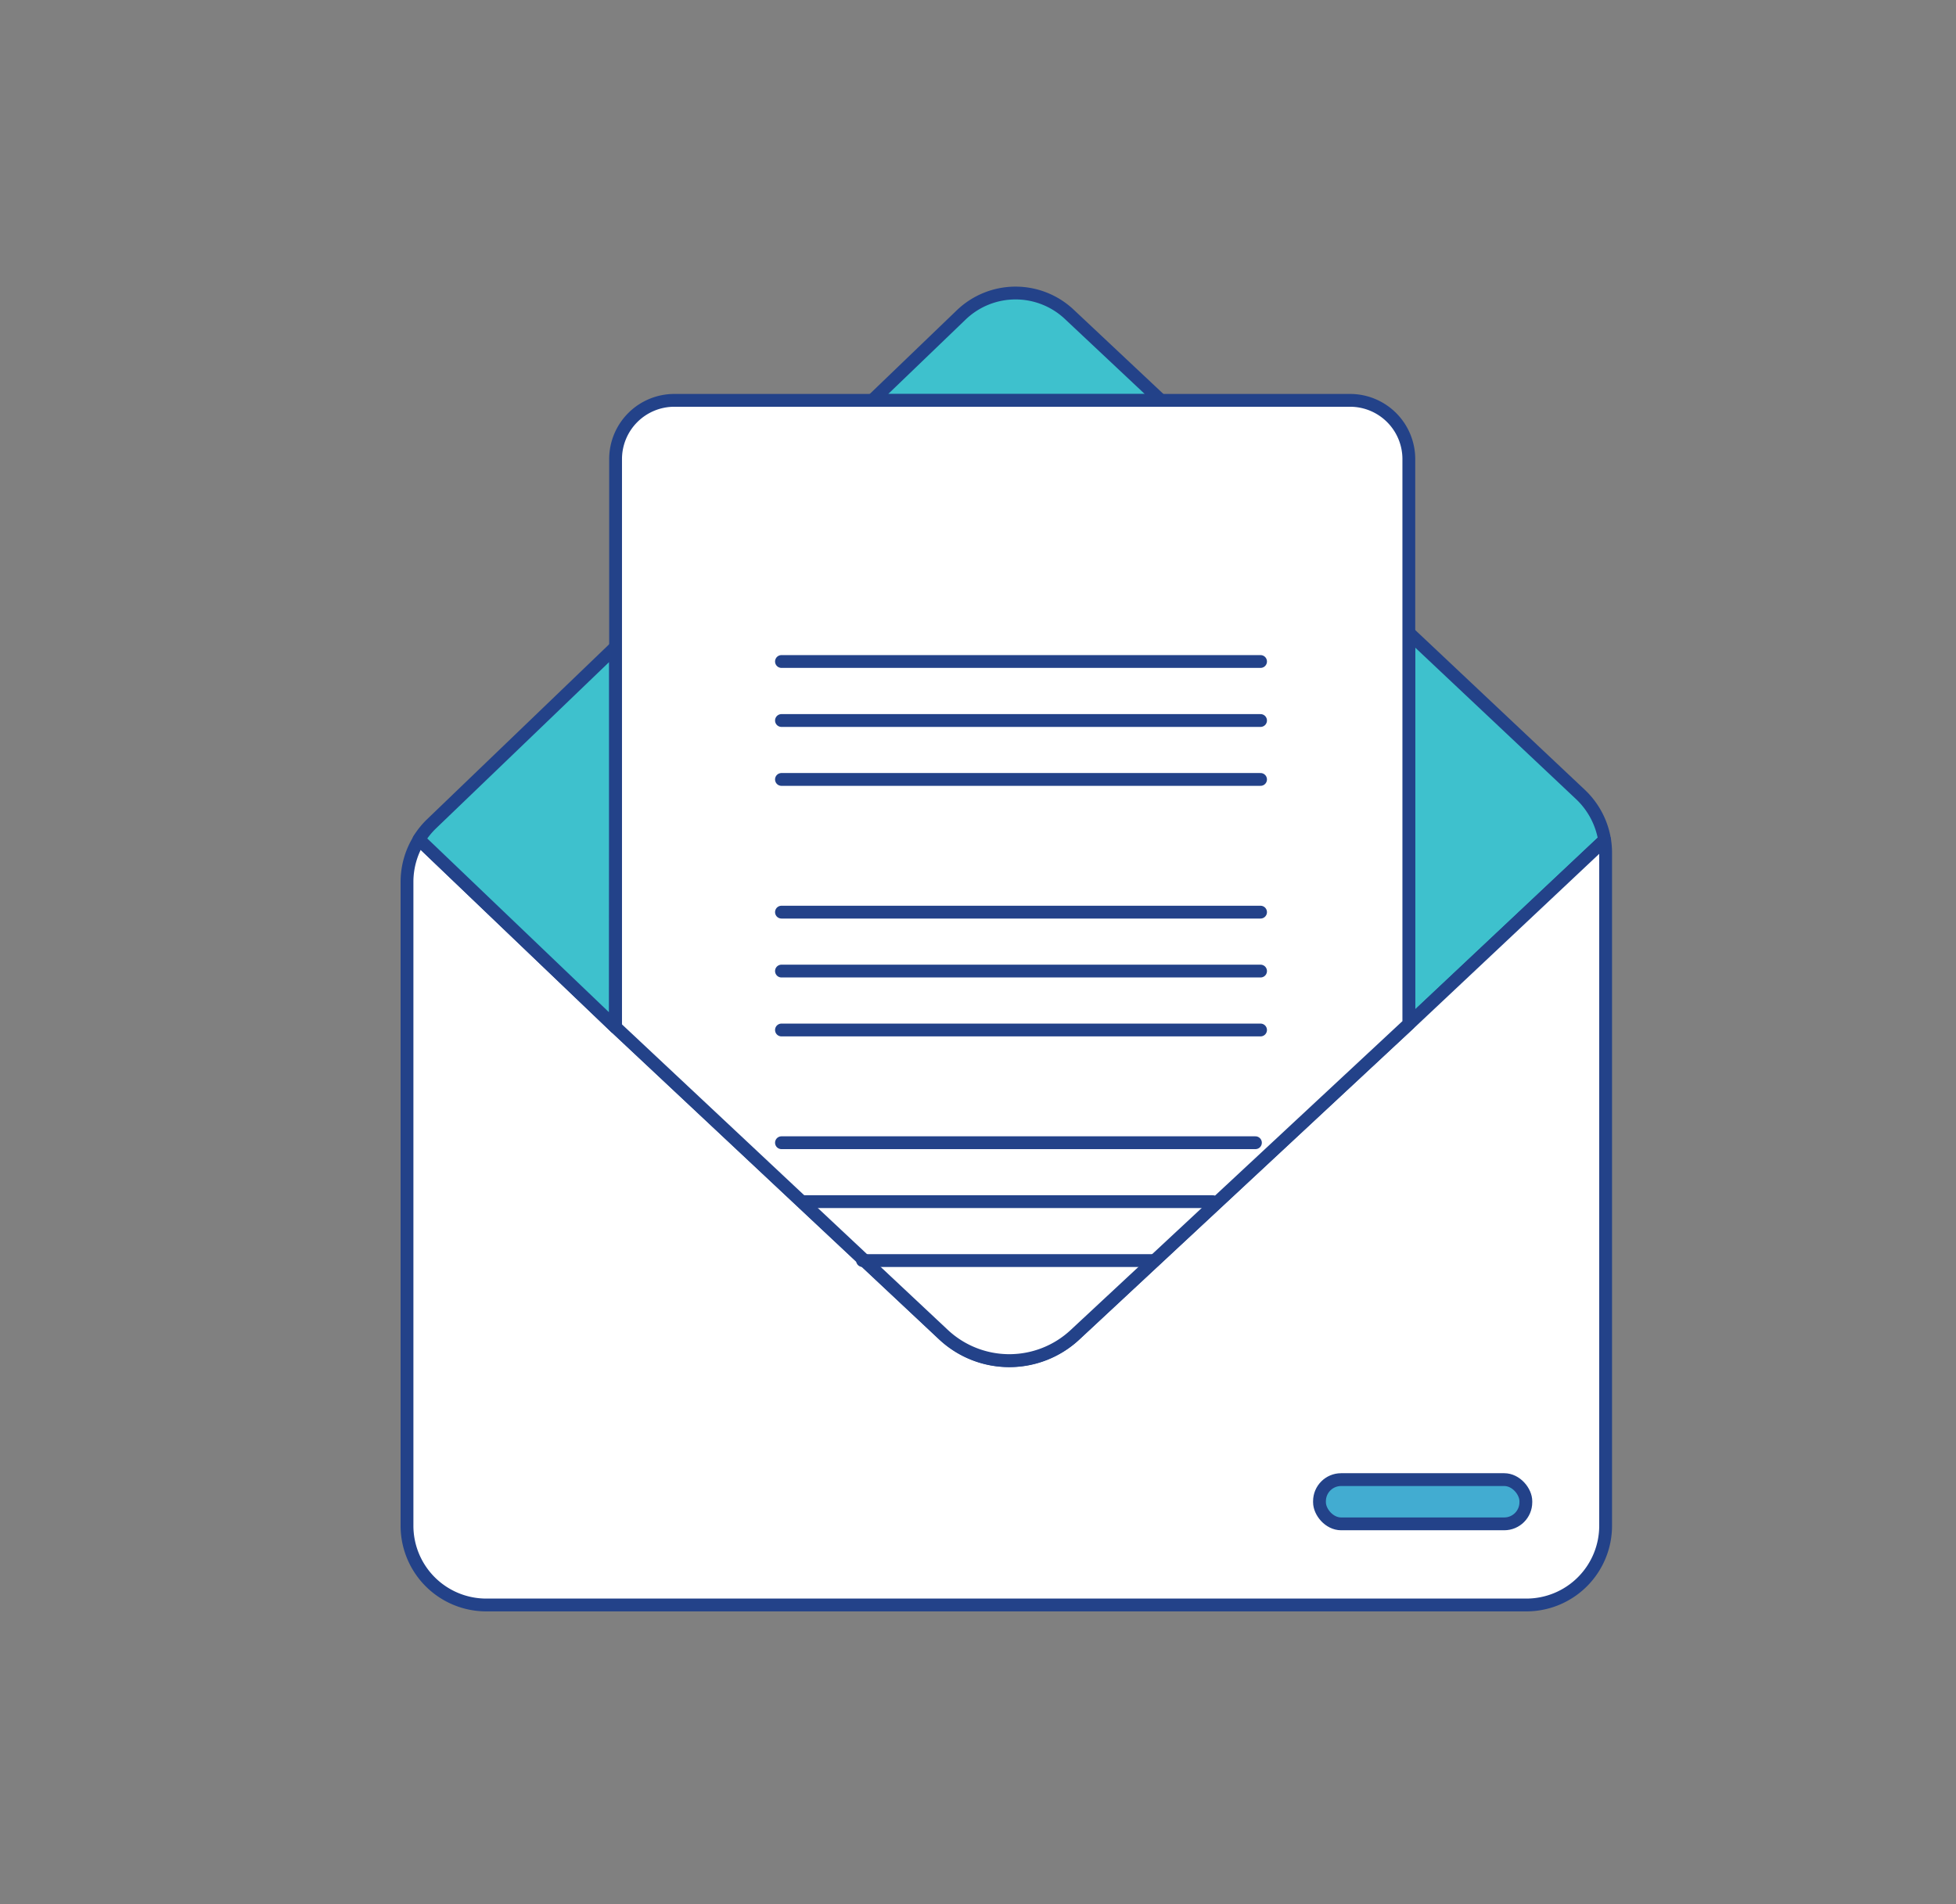 <svg id="Capa_1" data-name="Capa 1" xmlns="http://www.w3.org/2000/svg" viewBox="0 0 229 223"><rect x="0" y="0" width="229" height="223" fill="#808080" stroke="none"/><defs><style>.cls-1{fill:#3ec1cd;}.cls-1,.cls-2,.cls-3,.cls-4{stroke:#234289;stroke-linejoin:round;stroke-width:1.5px;}.cls-2{fill:#fff;}.cls-3{fill:#42acd1;}.cls-4{fill:none;stroke-linecap:round;}</style></defs><path class="cls-1" d="M164.94,119.92l22.92-21.56A9.41,9.41,0,0,0,185,93L164.94,74.1v45.82Z"/><path class="cls-1" d="M125.19,36.81a9.18,9.18,0,0,0-12.67.08l-10.4,10h33.8Z"/><path class="cls-2" d="M164.94,119.92,125.87,156.3a11.28,11.28,0,0,1-15.41,0l-38.39-36-23-22a9.4,9.4,0,0,0-1.42,4.94v75.38a9.28,9.28,0,0,0,9.24,9.32H178.74a9.28,9.28,0,0,0,9.24-9.32V99.78a9.49,9.49,0,0,0-.12-1.42Z"/><path class="cls-1" d="M72.07,98.54V75.76L50.5,96.49a9.62,9.62,0,0,0-1.45,1.8l23,22Z"/><path class="cls-2" d="M158.07,46.88H78.94a6.88,6.88,0,0,0-6.87,6.87v66.53l38.39,36a11.28,11.28,0,0,0,15.41,0l39.07-36.38V53.75A6.88,6.88,0,0,0,158.07,46.88Z"/><rect class="cls-3" x="154.48" y="173.26" width="24.16" height="5.18" rx="2.53"/><line class="cls-4" x1="91.49" y1="77.46" x2="147.58" y2="77.46"/><line class="cls-4" x1="91.49" y1="84.37" x2="147.58" y2="84.37"/><line class="cls-4" x1="91.49" y1="91.27" x2="147.58" y2="91.27"/><line class="cls-4" x1="91.49" y1="106.81" x2="147.58" y2="106.81"/><line class="cls-4" x1="91.49" y1="113.71" x2="147.58" y2="113.71"/><line class="cls-4" x1="91.49" y1="120.61" x2="147.58" y2="120.61"/><line class="cls-4" x1="91.49" y1="133.81" x2="146.98" y2="133.81"/><line class="cls-4" x1="93.98" y1="140.71" x2="141.98" y2="140.71"/><line class="cls-4" x1="100.98" y1="147.61" x2="134.98" y2="147.61"/></svg>